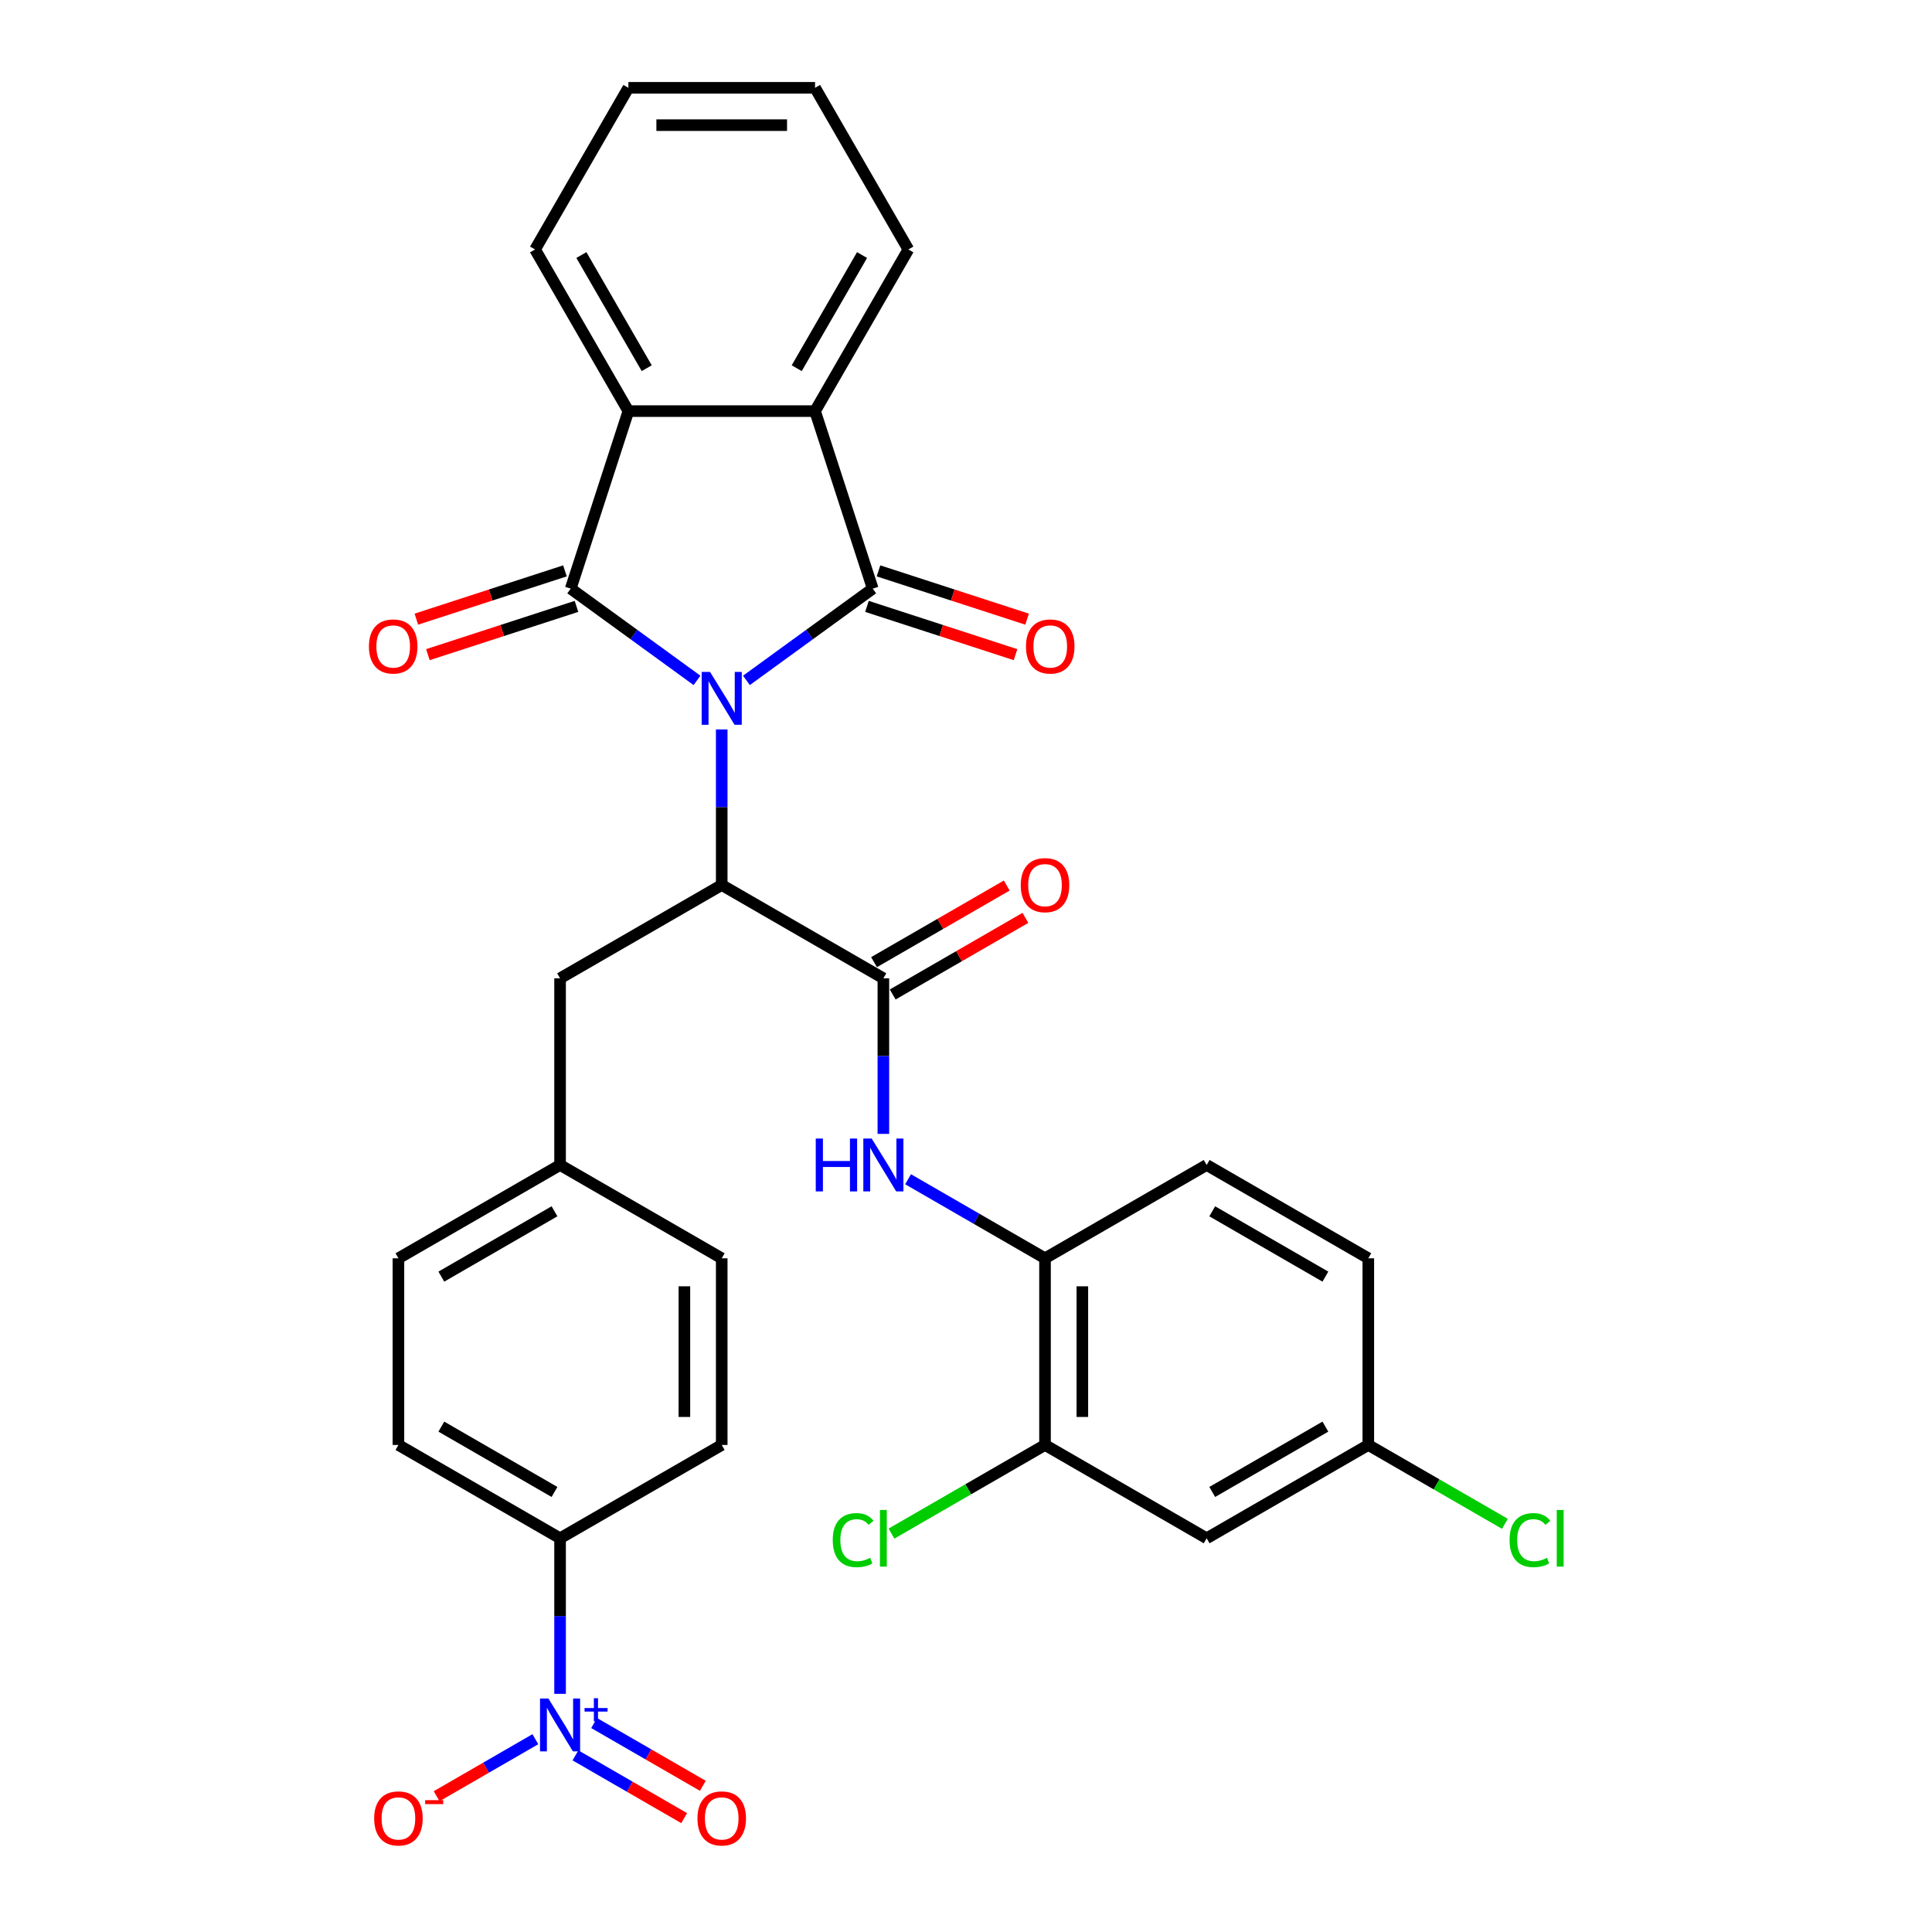<?xml version='1.0' encoding='iso-8859-1'?>
<svg version='1.1' baseProfile='full'
              xmlns='http://www.w3.org/2000/svg'
                      xmlns:rdkit='http://www.rdkit.org/xml'
                      xmlns:xlink='http://www.w3.org/1999/xlink'
                  xml:space='preserve'
width='1000px' height='1000px' viewBox='0 0 1000 1000'>
<!-- END OF HEADER -->
<rect style='opacity:1.0;fill:#FFFFFF;stroke:none' width='1000' height='1000' x='0' y='0'> </rect>
<path class='bond-0' d='M 360.77,352.167 L 328.085,328.42' style='fill:none;fill-rule:evenodd;stroke:#0000FF;stroke-width:6px;stroke-linecap:butt;stroke-linejoin:miter;stroke-opacity:1' />
<path class='bond-0' d='M 328.085,328.42 L 295.401,304.674' style='fill:none;fill-rule:evenodd;stroke:#000000;stroke-width:6px;stroke-linecap:butt;stroke-linejoin:miter;stroke-opacity:1' />
<path class='bond-1' d='M 386.352,352.167 L 419.037,328.42' style='fill:none;fill-rule:evenodd;stroke:#0000FF;stroke-width:6px;stroke-linecap:butt;stroke-linejoin:miter;stroke-opacity:1' />
<path class='bond-1' d='M 419.037,328.42 L 451.722,304.674' style='fill:none;fill-rule:evenodd;stroke:#000000;stroke-width:6px;stroke-linecap:butt;stroke-linejoin:miter;stroke-opacity:1' />
<path class='bond-2' d='M 373.561,377.556 L 373.561,417.814' style='fill:none;fill-rule:evenodd;stroke:#0000FF;stroke-width:6px;stroke-linecap:butt;stroke-linejoin:miter;stroke-opacity:1' />
<path class='bond-2' d='M 373.561,417.814 L 373.561,458.072' style='fill:none;fill-rule:evenodd;stroke:#000000;stroke-width:6px;stroke-linecap:butt;stroke-linejoin:miter;stroke-opacity:1' />
<path class='bond-4' d='M 295.401,304.674 L 325.255,212.791' style='fill:none;fill-rule:evenodd;stroke:#000000;stroke-width:6px;stroke-linecap:butt;stroke-linejoin:miter;stroke-opacity:1' />
<path class='bond-11' d='M 292.415,295.485 L 253.961,307.98' style='fill:none;fill-rule:evenodd;stroke:#000000;stroke-width:6px;stroke-linecap:butt;stroke-linejoin:miter;stroke-opacity:1' />
<path class='bond-11' d='M 253.961,307.98 L 215.507,320.474' style='fill:none;fill-rule:evenodd;stroke:#FF0000;stroke-width:6px;stroke-linecap:butt;stroke-linejoin:miter;stroke-opacity:1' />
<path class='bond-11' d='M 298.386,313.862 L 259.932,326.357' style='fill:none;fill-rule:evenodd;stroke:#000000;stroke-width:6px;stroke-linecap:butt;stroke-linejoin:miter;stroke-opacity:1' />
<path class='bond-11' d='M 259.932,326.357 L 221.478,338.851' style='fill:none;fill-rule:evenodd;stroke:#FF0000;stroke-width:6px;stroke-linecap:butt;stroke-linejoin:miter;stroke-opacity:1' />
<path class='bond-5' d='M 451.722,304.674 L 421.867,212.791' style='fill:none;fill-rule:evenodd;stroke:#000000;stroke-width:6px;stroke-linecap:butt;stroke-linejoin:miter;stroke-opacity:1' />
<path class='bond-12' d='M 448.736,313.862 L 487.19,326.357' style='fill:none;fill-rule:evenodd;stroke:#000000;stroke-width:6px;stroke-linecap:butt;stroke-linejoin:miter;stroke-opacity:1' />
<path class='bond-12' d='M 487.19,326.357 L 525.644,338.851' style='fill:none;fill-rule:evenodd;stroke:#FF0000;stroke-width:6px;stroke-linecap:butt;stroke-linejoin:miter;stroke-opacity:1' />
<path class='bond-12' d='M 454.707,295.485 L 493.161,307.98' style='fill:none;fill-rule:evenodd;stroke:#000000;stroke-width:6px;stroke-linecap:butt;stroke-linejoin:miter;stroke-opacity:1' />
<path class='bond-12' d='M 493.161,307.98 L 531.615,320.474' style='fill:none;fill-rule:evenodd;stroke:#FF0000;stroke-width:6px;stroke-linecap:butt;stroke-linejoin:miter;stroke-opacity:1' />
<path class='bond-6' d='M 373.561,458.072 L 457.229,506.378' style='fill:none;fill-rule:evenodd;stroke:#000000;stroke-width:6px;stroke-linecap:butt;stroke-linejoin:miter;stroke-opacity:1' />
<path class='bond-15' d='M 373.561,458.072 L 289.893,506.378' style='fill:none;fill-rule:evenodd;stroke:#000000;stroke-width:6px;stroke-linecap:butt;stroke-linejoin:miter;stroke-opacity:1' />
<path class='bond-3' d='M 289.893,876.729 L 289.893,836.471' style='fill:none;fill-rule:evenodd;stroke:#0000FF;stroke-width:6px;stroke-linecap:butt;stroke-linejoin:miter;stroke-opacity:1' />
<path class='bond-3' d='M 289.893,836.471 L 289.893,796.213' style='fill:none;fill-rule:evenodd;stroke:#000000;stroke-width:6px;stroke-linecap:butt;stroke-linejoin:miter;stroke-opacity:1' />
<path class='bond-13' d='M 277.102,900.209 L 251.549,914.962' style='fill:none;fill-rule:evenodd;stroke:#0000FF;stroke-width:6px;stroke-linecap:butt;stroke-linejoin:miter;stroke-opacity:1' />
<path class='bond-13' d='M 251.549,914.962 L 225.996,929.715' style='fill:none;fill-rule:evenodd;stroke:#FF0000;stroke-width:6px;stroke-linecap:butt;stroke-linejoin:miter;stroke-opacity:1' />
<path class='bond-16' d='M 297.854,908.576 L 325.989,924.82' style='fill:none;fill-rule:evenodd;stroke:#0000FF;stroke-width:6px;stroke-linecap:butt;stroke-linejoin:miter;stroke-opacity:1' />
<path class='bond-16' d='M 325.989,924.82 L 354.125,941.064' style='fill:none;fill-rule:evenodd;stroke:#FF0000;stroke-width:6px;stroke-linecap:butt;stroke-linejoin:miter;stroke-opacity:1' />
<path class='bond-16' d='M 307.515,891.843 L 335.651,908.087' style='fill:none;fill-rule:evenodd;stroke:#0000FF;stroke-width:6px;stroke-linecap:butt;stroke-linejoin:miter;stroke-opacity:1' />
<path class='bond-16' d='M 335.651,908.087 L 363.786,924.331' style='fill:none;fill-rule:evenodd;stroke:#FF0000;stroke-width:6px;stroke-linecap:butt;stroke-linejoin:miter;stroke-opacity:1' />
<path class='bond-29' d='M 325.255,212.791 L 276.95,129.123' style='fill:none;fill-rule:evenodd;stroke:#000000;stroke-width:6px;stroke-linecap:butt;stroke-linejoin:miter;stroke-opacity:1' />
<path class='bond-29' d='M 334.743,190.579 L 300.929,132.012' style='fill:none;fill-rule:evenodd;stroke:#000000;stroke-width:6px;stroke-linecap:butt;stroke-linejoin:miter;stroke-opacity:1' />
<path class='bond-32' d='M 325.255,212.791 L 421.867,212.791' style='fill:none;fill-rule:evenodd;stroke:#000000;stroke-width:6px;stroke-linecap:butt;stroke-linejoin:miter;stroke-opacity:1' />
<path class='bond-28' d='M 421.867,212.791 L 470.173,129.123' style='fill:none;fill-rule:evenodd;stroke:#000000;stroke-width:6px;stroke-linecap:butt;stroke-linejoin:miter;stroke-opacity:1' />
<path class='bond-28' d='M 412.379,190.579 L 446.193,132.012' style='fill:none;fill-rule:evenodd;stroke:#000000;stroke-width:6px;stroke-linecap:butt;stroke-linejoin:miter;stroke-opacity:1' />
<path class='bond-7' d='M 457.229,506.378 L 457.229,546.636' style='fill:none;fill-rule:evenodd;stroke:#000000;stroke-width:6px;stroke-linecap:butt;stroke-linejoin:miter;stroke-opacity:1' />
<path class='bond-7' d='M 457.229,546.636 L 457.229,586.894' style='fill:none;fill-rule:evenodd;stroke:#0000FF;stroke-width:6px;stroke-linecap:butt;stroke-linejoin:miter;stroke-opacity:1' />
<path class='bond-17' d='M 462.06,514.745 L 496.406,494.915' style='fill:none;fill-rule:evenodd;stroke:#000000;stroke-width:6px;stroke-linecap:butt;stroke-linejoin:miter;stroke-opacity:1' />
<path class='bond-17' d='M 496.406,494.915 L 530.753,475.085' style='fill:none;fill-rule:evenodd;stroke:#FF0000;stroke-width:6px;stroke-linecap:butt;stroke-linejoin:miter;stroke-opacity:1' />
<path class='bond-17' d='M 452.399,498.011 L 486.745,478.181' style='fill:none;fill-rule:evenodd;stroke:#000000;stroke-width:6px;stroke-linecap:butt;stroke-linejoin:miter;stroke-opacity:1' />
<path class='bond-17' d='M 486.745,478.181 L 521.092,458.351' style='fill:none;fill-rule:evenodd;stroke:#FF0000;stroke-width:6px;stroke-linecap:butt;stroke-linejoin:miter;stroke-opacity:1' />
<path class='bond-8' d='M 470.021,610.375 L 505.459,630.835' style='fill:none;fill-rule:evenodd;stroke:#0000FF;stroke-width:6px;stroke-linecap:butt;stroke-linejoin:miter;stroke-opacity:1' />
<path class='bond-8' d='M 505.459,630.835 L 540.897,651.295' style='fill:none;fill-rule:evenodd;stroke:#000000;stroke-width:6px;stroke-linecap:butt;stroke-linejoin:miter;stroke-opacity:1' />
<path class='bond-9' d='M 540.897,651.295 L 540.897,747.907' style='fill:none;fill-rule:evenodd;stroke:#000000;stroke-width:6px;stroke-linecap:butt;stroke-linejoin:miter;stroke-opacity:1' />
<path class='bond-9' d='M 560.22,665.787 L 560.22,733.415' style='fill:none;fill-rule:evenodd;stroke:#000000;stroke-width:6px;stroke-linecap:butt;stroke-linejoin:miter;stroke-opacity:1' />
<path class='bond-18' d='M 540.897,651.295 L 624.565,602.99' style='fill:none;fill-rule:evenodd;stroke:#000000;stroke-width:6px;stroke-linecap:butt;stroke-linejoin:miter;stroke-opacity:1' />
<path class='bond-14' d='M 540.897,747.907 L 624.565,796.213' style='fill:none;fill-rule:evenodd;stroke:#000000;stroke-width:6px;stroke-linecap:butt;stroke-linejoin:miter;stroke-opacity:1' />
<path class='bond-23' d='M 540.897,747.907 L 501.16,770.849' style='fill:none;fill-rule:evenodd;stroke:#000000;stroke-width:6px;stroke-linecap:butt;stroke-linejoin:miter;stroke-opacity:1' />
<path class='bond-23' d='M 501.16,770.849 L 461.422,793.792' style='fill:none;fill-rule:evenodd;stroke:#00CC00;stroke-width:6px;stroke-linecap:butt;stroke-linejoin:miter;stroke-opacity:1' />
<path class='bond-10' d='M 289.893,796.213 L 206.225,747.907' style='fill:none;fill-rule:evenodd;stroke:#000000;stroke-width:6px;stroke-linecap:butt;stroke-linejoin:miter;stroke-opacity:1' />
<path class='bond-10' d='M 287.004,772.233 L 228.436,738.419' style='fill:none;fill-rule:evenodd;stroke:#000000;stroke-width:6px;stroke-linecap:butt;stroke-linejoin:miter;stroke-opacity:1' />
<path class='bond-34' d='M 289.893,796.213 L 373.561,747.907' style='fill:none;fill-rule:evenodd;stroke:#000000;stroke-width:6px;stroke-linecap:butt;stroke-linejoin:miter;stroke-opacity:1' />
<path class='bond-35' d='M 624.565,796.213 L 708.233,747.907' style='fill:none;fill-rule:evenodd;stroke:#000000;stroke-width:6px;stroke-linecap:butt;stroke-linejoin:miter;stroke-opacity:1' />
<path class='bond-35' d='M 627.454,772.233 L 686.022,738.419' style='fill:none;fill-rule:evenodd;stroke:#000000;stroke-width:6px;stroke-linecap:butt;stroke-linejoin:miter;stroke-opacity:1' />
<path class='bond-22' d='M 289.893,506.378 L 289.893,602.99' style='fill:none;fill-rule:evenodd;stroke:#000000;stroke-width:6px;stroke-linecap:butt;stroke-linejoin:miter;stroke-opacity:1' />
<path class='bond-24' d='M 624.565,602.99 L 708.233,651.295' style='fill:none;fill-rule:evenodd;stroke:#000000;stroke-width:6px;stroke-linecap:butt;stroke-linejoin:miter;stroke-opacity:1' />
<path class='bond-24' d='M 627.454,626.969 L 686.022,660.783' style='fill:none;fill-rule:evenodd;stroke:#000000;stroke-width:6px;stroke-linecap:butt;stroke-linejoin:miter;stroke-opacity:1' />
<path class='bond-19' d='M 206.225,747.907 L 206.225,651.295' style='fill:none;fill-rule:evenodd;stroke:#000000;stroke-width:6px;stroke-linecap:butt;stroke-linejoin:miter;stroke-opacity:1' />
<path class='bond-20' d='M 373.561,747.907 L 373.561,651.295' style='fill:none;fill-rule:evenodd;stroke:#000000;stroke-width:6px;stroke-linecap:butt;stroke-linejoin:miter;stroke-opacity:1' />
<path class='bond-20' d='M 354.239,733.415 L 354.239,665.787' style='fill:none;fill-rule:evenodd;stroke:#000000;stroke-width:6px;stroke-linecap:butt;stroke-linejoin:miter;stroke-opacity:1' />
<path class='bond-21' d='M 708.233,747.907 L 708.233,651.295' style='fill:none;fill-rule:evenodd;stroke:#000000;stroke-width:6px;stroke-linecap:butt;stroke-linejoin:miter;stroke-opacity:1' />
<path class='bond-27' d='M 708.233,747.907 L 743.585,768.317' style='fill:none;fill-rule:evenodd;stroke:#000000;stroke-width:6px;stroke-linecap:butt;stroke-linejoin:miter;stroke-opacity:1' />
<path class='bond-27' d='M 743.585,768.317 L 778.936,788.727' style='fill:none;fill-rule:evenodd;stroke:#00CC00;stroke-width:6px;stroke-linecap:butt;stroke-linejoin:miter;stroke-opacity:1' />
<path class='bond-25' d='M 289.893,602.99 L 373.561,651.295' style='fill:none;fill-rule:evenodd;stroke:#000000;stroke-width:6px;stroke-linecap:butt;stroke-linejoin:miter;stroke-opacity:1' />
<path class='bond-26' d='M 289.893,602.99 L 206.225,651.295' style='fill:none;fill-rule:evenodd;stroke:#000000;stroke-width:6px;stroke-linecap:butt;stroke-linejoin:miter;stroke-opacity:1' />
<path class='bond-26' d='M 287.004,626.969 L 228.436,660.783' style='fill:none;fill-rule:evenodd;stroke:#000000;stroke-width:6px;stroke-linecap:butt;stroke-linejoin:miter;stroke-opacity:1' />
<path class='bond-31' d='M 470.173,129.123 L 421.867,45.455' style='fill:none;fill-rule:evenodd;stroke:#000000;stroke-width:6px;stroke-linecap:butt;stroke-linejoin:miter;stroke-opacity:1' />
<path class='bond-30' d='M 276.95,129.123 L 325.255,45.455' style='fill:none;fill-rule:evenodd;stroke:#000000;stroke-width:6px;stroke-linecap:butt;stroke-linejoin:miter;stroke-opacity:1' />
<path class='bond-33' d='M 325.255,45.455 L 421.867,45.455' style='fill:none;fill-rule:evenodd;stroke:#000000;stroke-width:6px;stroke-linecap:butt;stroke-linejoin:miter;stroke-opacity:1' />
<path class='bond-33' d='M 339.747,64.777 L 407.375,64.777' style='fill:none;fill-rule:evenodd;stroke:#000000;stroke-width:6px;stroke-linecap:butt;stroke-linejoin:miter;stroke-opacity:1' />
<path  class='atom-0' d='M 367.513 347.78
L 376.479 362.272
Q 377.368 363.702, 378.797 366.291
Q 380.227 368.88, 380.305 369.035
L 380.305 347.78
L 383.937 347.78
L 383.937 375.141
L 380.189 375.141
L 370.566 359.297
Q 369.445 357.442, 368.247 355.316
Q 367.088 353.191, 366.74 352.534
L 366.74 375.141
L 363.185 375.141
L 363.185 347.78
L 367.513 347.78
' fill='#0000FF'/>
<path  class='atom-4' d='M 283.845 879.144
L 292.811 893.636
Q 293.7 895.066, 295.129 897.655
Q 296.559 900.244, 296.637 900.399
L 296.637 879.144
L 300.269 879.144
L 300.269 906.505
L 296.521 906.505
L 286.898 890.66
Q 285.777 888.805, 284.579 886.68
Q 283.42 884.554, 283.072 883.897
L 283.072 906.505
L 279.517 906.505
L 279.517 879.144
L 283.845 879.144
' fill='#0000FF'/>
<path  class='atom-4' d='M 302.565 884.076
L 307.385 884.076
L 307.385 879
L 309.528 879
L 309.528 884.076
L 314.476 884.076
L 314.476 885.912
L 309.528 885.912
L 309.528 891.013
L 307.385 891.013
L 307.385 885.912
L 302.565 885.912
L 302.565 884.076
' fill='#0000FF'/>
<path  class='atom-8' d='M 422.236 589.309
L 425.946 589.309
L 425.946 600.941
L 439.936 600.941
L 439.936 589.309
L 443.646 589.309
L 443.646 616.67
L 439.936 616.67
L 439.936 604.033
L 425.946 604.033
L 425.946 616.67
L 422.236 616.67
L 422.236 589.309
' fill='#0000FF'/>
<path  class='atom-8' d='M 451.181 589.309
L 460.147 603.801
Q 461.036 605.231, 462.466 607.82
Q 463.895 610.409, 463.973 610.564
L 463.973 589.309
L 467.605 589.309
L 467.605 616.67
L 463.857 616.67
L 454.234 600.826
Q 453.114 598.971, 451.916 596.845
Q 450.756 594.72, 450.408 594.063
L 450.408 616.67
L 446.853 616.67
L 446.853 589.309
L 451.181 589.309
' fill='#0000FF'/>
<path  class='atom-12' d='M 190.958 334.606
Q 190.958 328.036, 194.204 324.365
Q 197.45 320.694, 203.518 320.694
Q 209.585 320.694, 212.831 324.365
Q 216.077 328.036, 216.077 334.606
Q 216.077 341.253, 212.792 345.04
Q 209.508 348.788, 203.518 348.788
Q 197.489 348.788, 194.204 345.04
Q 190.958 341.291, 190.958 334.606
M 203.518 345.697
Q 207.691 345.697, 209.933 342.914
Q 212.213 340.093, 212.213 334.606
Q 212.213 329.234, 209.933 326.529
Q 207.691 323.785, 203.518 323.785
Q 199.344 323.785, 197.064 326.49
Q 194.823 329.195, 194.823 334.606
Q 194.823 340.132, 197.064 342.914
Q 199.344 345.697, 203.518 345.697
' fill='#FF0000'/>
<path  class='atom-13' d='M 531.045 334.606
Q 531.045 328.036, 534.291 324.365
Q 537.537 320.694, 543.605 320.694
Q 549.672 320.694, 552.918 324.365
Q 556.164 328.036, 556.164 334.606
Q 556.164 341.253, 552.879 345.04
Q 549.595 348.788, 543.605 348.788
Q 537.576 348.788, 534.291 345.04
Q 531.045 341.291, 531.045 334.606
M 543.605 345.697
Q 547.778 345.697, 550.02 342.914
Q 552.3 340.093, 552.3 334.606
Q 552.3 329.234, 550.02 326.529
Q 547.778 323.785, 543.605 323.785
Q 539.431 323.785, 537.151 326.49
Q 534.91 329.195, 534.91 334.606
Q 534.91 340.132, 537.151 342.914
Q 539.431 345.697, 543.605 345.697
' fill='#FF0000'/>
<path  class='atom-14' d='M 193.665 941.207
Q 193.665 934.638, 196.912 930.967
Q 200.158 927.295, 206.225 927.295
Q 212.292 927.295, 215.538 930.967
Q 218.784 934.638, 218.784 941.207
Q 218.784 947.854, 215.5 951.641
Q 212.215 955.39, 206.225 955.39
Q 200.196 955.39, 196.912 951.641
Q 193.665 947.893, 193.665 941.207
M 206.225 952.298
Q 210.399 952.298, 212.64 949.516
Q 214.92 946.695, 214.92 941.207
Q 214.92 935.836, 212.64 933.131
Q 210.399 930.387, 206.225 930.387
Q 202.051 930.387, 199.771 933.092
Q 197.53 935.797, 197.53 941.207
Q 197.53 946.734, 199.771 949.516
Q 202.051 952.298, 206.225 952.298
' fill='#FF0000'/>
<path  class='atom-14' d='M 220.06 931.761
L 229.42 931.761
L 229.42 933.802
L 220.06 933.802
L 220.06 931.761
' fill='#FF0000'/>
<path  class='atom-17' d='M 361.002 941.207
Q 361.002 934.638, 364.248 930.967
Q 367.494 927.295, 373.561 927.295
Q 379.628 927.295, 382.874 930.967
Q 386.121 934.638, 386.121 941.207
Q 386.121 947.854, 382.836 951.641
Q 379.551 955.39, 373.561 955.39
Q 367.533 955.39, 364.248 951.641
Q 361.002 947.893, 361.002 941.207
M 373.561 952.298
Q 377.735 952.298, 379.976 949.516
Q 382.256 946.695, 382.256 941.207
Q 382.256 935.836, 379.976 933.131
Q 377.735 930.387, 373.561 930.387
Q 369.387 930.387, 367.107 933.092
Q 364.866 935.797, 364.866 941.207
Q 364.866 946.734, 367.107 949.516
Q 369.387 952.298, 373.561 952.298
' fill='#FF0000'/>
<path  class='atom-18' d='M 528.338 458.15
Q 528.338 451.58, 531.584 447.909
Q 534.83 444.237, 540.897 444.237
Q 546.964 444.237, 550.211 447.909
Q 553.457 451.58, 553.457 458.15
Q 553.457 464.796, 550.172 468.584
Q 546.887 472.332, 540.897 472.332
Q 534.869 472.332, 531.584 468.584
Q 528.338 464.835, 528.338 458.15
M 540.897 469.241
Q 545.071 469.241, 547.312 466.458
Q 549.592 463.637, 549.592 458.15
Q 549.592 452.778, 547.312 450.073
Q 545.071 447.329, 540.897 447.329
Q 536.724 447.329, 534.444 450.034
Q 532.202 452.739, 532.202 458.15
Q 532.202 463.676, 534.444 466.458
Q 536.724 469.241, 540.897 469.241
' fill='#FF0000'/>
<path  class='atom-24' d='M 431.028 797.16
Q 431.028 790.358, 434.197 786.803
Q 437.405 783.209, 443.472 783.209
Q 449.114 783.209, 452.128 787.189
L 449.578 789.276
Q 447.375 786.378, 443.472 786.378
Q 439.337 786.378, 437.134 789.16
Q 434.97 791.904, 434.97 797.16
Q 434.97 802.57, 437.211 805.352
Q 439.491 808.135, 443.897 808.135
Q 446.911 808.135, 450.428 806.318
L 451.51 809.217
Q 450.08 810.144, 447.916 810.685
Q 445.752 811.226, 443.356 811.226
Q 437.405 811.226, 434.197 807.594
Q 431.028 803.961, 431.028 797.16
' fill='#00CC00'/>
<path  class='atom-24' d='M 455.452 781.547
L 459.007 781.547
L 459.007 810.878
L 455.452 810.878
L 455.452 781.547
' fill='#00CC00'/>
<path  class='atom-28' d='M 781.352 797.16
Q 781.352 790.358, 784.52 786.803
Q 787.728 783.209, 793.795 783.209
Q 799.437 783.209, 802.452 787.189
L 799.901 789.276
Q 797.698 786.378, 793.795 786.378
Q 789.66 786.378, 787.457 789.16
Q 785.293 791.904, 785.293 797.16
Q 785.293 802.57, 787.535 805.352
Q 789.815 808.135, 794.22 808.135
Q 797.234 808.135, 800.751 806.318
L 801.833 809.217
Q 800.403 810.144, 798.239 810.685
Q 796.075 811.226, 793.679 811.226
Q 787.728 811.226, 784.52 807.594
Q 781.352 803.961, 781.352 797.16
' fill='#00CC00'/>
<path  class='atom-28' d='M 805.775 781.547
L 809.33 781.547
L 809.33 810.878
L 805.775 810.878
L 805.775 781.547
' fill='#00CC00'/>
</svg>

